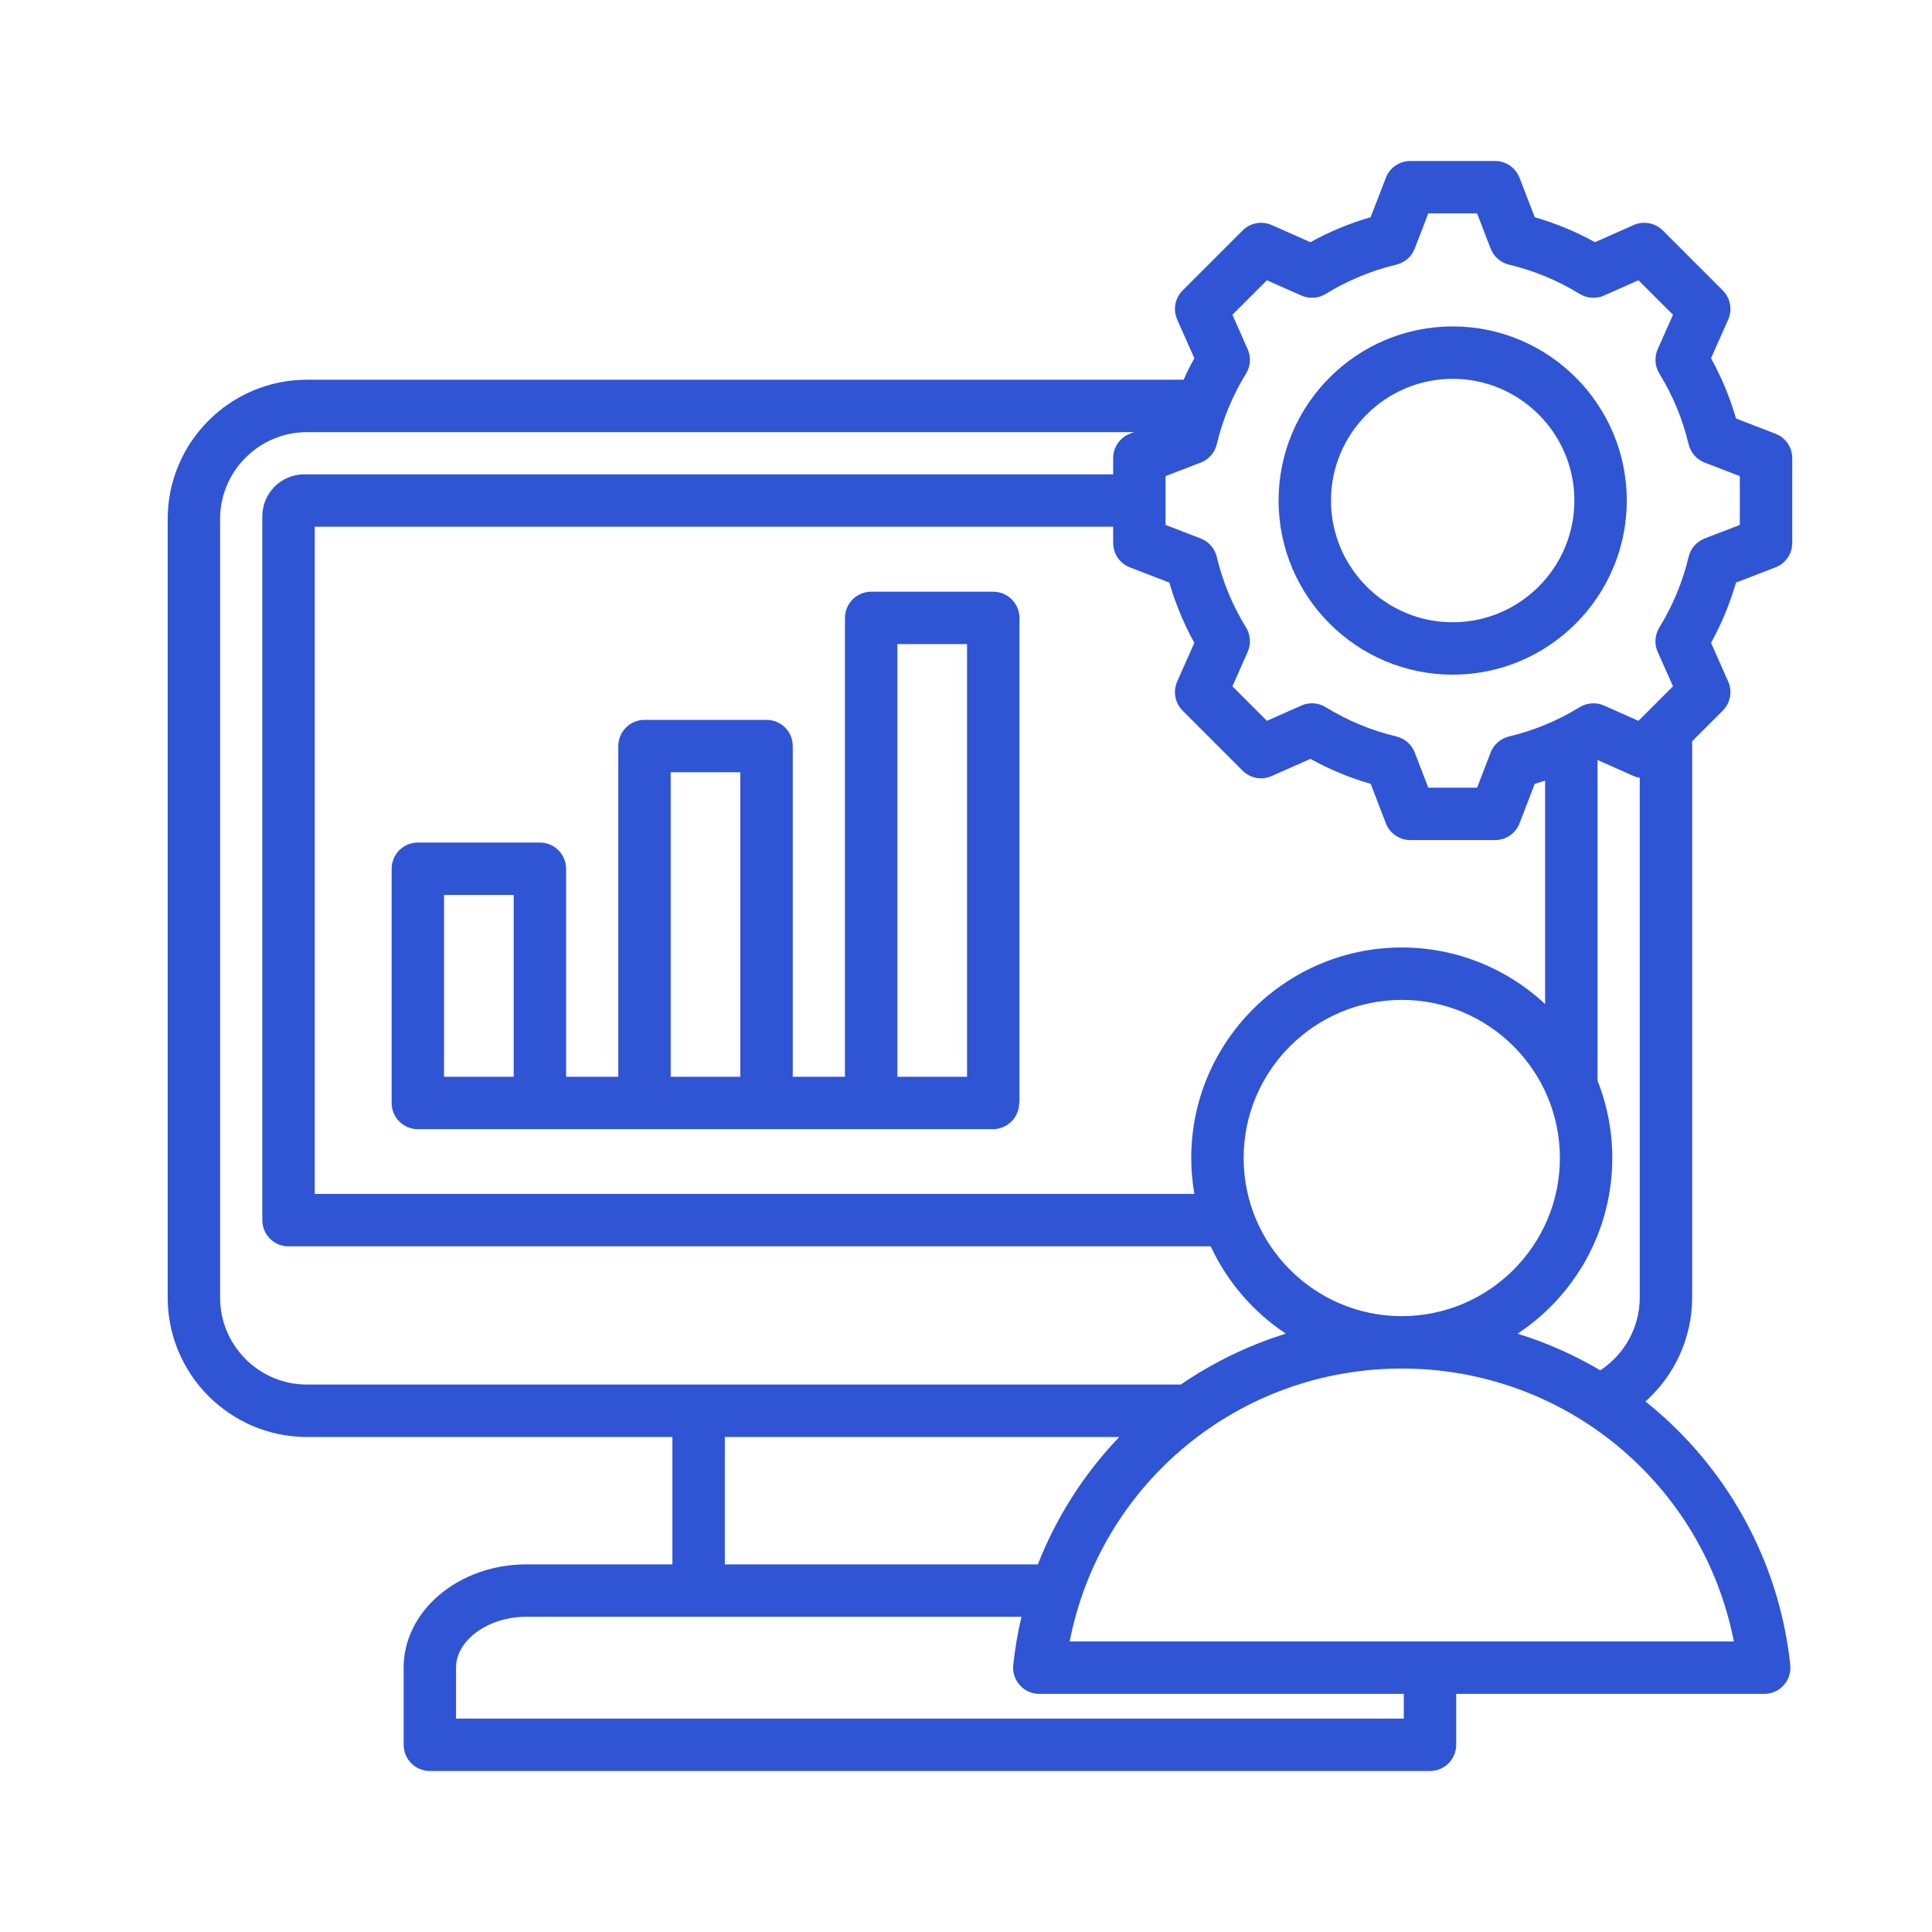 <svg width="48" height="48" viewBox="0 0 48 48" fill="none" xmlns="http://www.w3.org/2000/svg">
<path d="M44.11 14.097C44.233 14.05 44.339 13.966 44.413 13.858C44.488 13.749 44.528 13.621 44.528 13.489V11.382C44.528 11.251 44.488 11.122 44.413 11.014C44.339 10.905 44.233 10.822 44.11 10.775L43.131 10.398C42.981 9.877 42.772 9.374 42.51 8.9L42.936 7.94C42.99 7.82 43.005 7.686 42.981 7.557C42.957 7.428 42.895 7.309 42.802 7.216L41.312 5.726C41.219 5.633 41.1 5.57 40.97 5.546C40.841 5.522 40.707 5.538 40.587 5.591L39.627 6.017C39.153 5.755 38.65 5.547 38.13 5.397L37.753 4.417C37.705 4.294 37.622 4.189 37.514 4.114C37.405 4.04 37.277 4 37.145 4H35.038C34.907 4 34.778 4.04 34.67 4.114C34.561 4.189 34.478 4.294 34.431 4.417L34.053 5.397C33.533 5.547 33.031 5.755 32.556 6.017L31.596 5.591C31.476 5.538 31.342 5.522 31.213 5.546C31.084 5.57 30.965 5.633 30.872 5.726L29.382 7.216C29.289 7.309 29.226 7.428 29.202 7.557C29.178 7.686 29.194 7.82 29.247 7.94L29.673 8.9C29.577 9.074 29.488 9.252 29.407 9.434H7.629C5.719 9.434 4.166 10.987 4.166 12.896V32.239C4.166 34.148 5.719 35.702 7.629 35.702H16.706V38.867H13.077C11.396 38.867 10.028 40.018 10.028 41.433V43.349C10.028 43.522 10.097 43.687 10.219 43.809C10.341 43.931 10.506 44 10.679 44H35.528C35.701 44 35.867 43.931 35.989 43.809C36.111 43.687 36.179 43.522 36.179 43.349V42.084H43.832C43.923 42.084 44.014 42.065 44.097 42.028C44.181 41.991 44.255 41.937 44.316 41.868C44.377 41.801 44.423 41.721 44.452 41.634C44.48 41.547 44.489 41.455 44.479 41.364C44.226 38.996 43.109 36.809 41.336 35.205C41.188 35.072 41.037 34.943 40.882 34.819C41.606 34.171 42.041 33.236 42.041 32.239V18.416L42.802 17.656C42.895 17.563 42.957 17.444 42.981 17.314C43.005 17.185 42.99 17.052 42.936 16.931L42.51 15.971C42.772 15.497 42.98 14.995 43.131 14.474L44.11 14.097ZM29.382 17.656L30.872 19.146C30.965 19.239 31.084 19.302 31.213 19.326C31.342 19.349 31.476 19.334 31.596 19.28L32.556 18.854C33.031 19.116 33.533 19.325 34.054 19.475L34.431 20.454C34.478 20.577 34.561 20.683 34.67 20.757C34.778 20.832 34.907 20.872 35.038 20.872H37.145C37.277 20.872 37.405 20.832 37.514 20.757C37.622 20.683 37.706 20.577 37.753 20.454L38.13 19.475C38.216 19.45 38.303 19.423 38.388 19.395V24.945C37.454 24.074 36.202 23.54 34.827 23.54C31.942 23.54 29.596 25.886 29.596 28.77C29.596 29.075 29.623 29.373 29.674 29.663H7.819V13.087H27.656V13.489C27.656 13.621 27.696 13.749 27.77 13.858C27.845 13.966 27.95 14.05 28.073 14.097L29.052 14.474C29.203 14.995 29.411 15.497 29.673 15.972L29.247 16.931C29.194 17.052 29.178 17.185 29.202 17.314C29.226 17.444 29.289 17.563 29.382 17.656ZM34.829 32.699H34.824C32.659 32.698 30.898 30.936 30.898 28.77C30.898 26.604 32.66 24.842 34.827 24.842C36.993 24.842 38.755 26.604 38.755 28.77C38.755 30.936 36.994 32.698 34.829 32.699ZM5.468 32.239V12.896C5.468 11.705 6.437 10.736 7.629 10.736H28.175L28.073 10.775C27.95 10.822 27.845 10.905 27.77 11.014C27.696 11.122 27.656 11.251 27.656 11.382V11.785H7.558C6.984 11.785 6.517 12.252 6.517 12.826V30.314C6.517 30.487 6.586 30.652 6.708 30.775C6.83 30.897 6.996 30.965 7.168 30.965H30.08C30.49 31.847 31.137 32.598 31.947 33.134C31.019 33.422 30.139 33.849 29.337 34.399H7.629C6.437 34.4 5.468 33.43 5.468 32.239ZM18.008 35.702H27.807C26.933 36.615 26.246 37.69 25.785 38.867H18.008V35.702ZM34.877 42.698H11.33V41.433C11.33 40.748 12.13 40.168 13.077 40.168H25.378C25.285 40.562 25.217 40.962 25.174 41.364C25.154 41.548 25.213 41.731 25.337 41.868C25.46 42.006 25.636 42.084 25.821 42.084H34.877V42.698ZM43.077 40.782L26.576 40.782C27.337 36.869 30.763 34.002 34.825 34.001H34.828C38.889 34.002 42.316 36.869 43.077 40.782ZM37.705 33.135C39.121 32.197 40.057 30.591 40.057 28.77C40.057 28.113 39.933 27.461 39.69 26.849V18.882L40.587 19.28C40.636 19.302 40.687 19.317 40.739 19.325V32.239C40.739 32.97 40.363 33.648 39.759 34.045C39.112 33.663 38.423 33.357 37.705 33.135ZM42.352 13.378C42.254 13.416 42.166 13.478 42.096 13.557C42.027 13.637 41.978 13.732 41.953 13.835C41.806 14.455 41.56 15.047 41.226 15.59C41.17 15.68 41.138 15.782 41.13 15.888C41.123 15.993 41.142 16.099 41.185 16.195L41.565 17.051L40.707 17.909L39.852 17.529C39.755 17.486 39.65 17.468 39.544 17.475C39.439 17.482 39.336 17.514 39.246 17.57C38.704 17.904 38.111 18.15 37.491 18.297C37.388 18.322 37.293 18.371 37.213 18.441C37.134 18.51 37.072 18.598 37.034 18.697L36.698 19.57H35.485L35.149 18.697C35.111 18.598 35.05 18.51 34.97 18.44C34.891 18.371 34.795 18.322 34.693 18.297C34.072 18.15 33.48 17.904 32.938 17.57C32.847 17.514 32.745 17.482 32.64 17.474C32.534 17.467 32.429 17.486 32.332 17.529L31.476 17.909L30.619 17.051L30.998 16.196C31.041 16.099 31.06 15.994 31.053 15.888C31.046 15.783 31.013 15.68 30.958 15.59C30.623 15.048 30.378 14.455 30.23 13.835C30.206 13.732 30.156 13.637 30.087 13.557C30.017 13.478 29.929 13.416 29.831 13.378L28.958 13.042V11.829L29.831 11.493C29.93 11.455 30.017 11.394 30.087 11.314C30.157 11.235 30.206 11.139 30.23 11.037C30.378 10.417 30.623 9.824 30.958 9.282C31.013 9.192 31.046 9.089 31.053 8.984C31.06 8.878 31.041 8.773 30.998 8.676L30.619 7.82L31.476 6.963L32.332 7.343C32.429 7.386 32.534 7.404 32.64 7.397C32.745 7.39 32.847 7.358 32.938 7.302C33.48 6.968 34.072 6.722 34.692 6.575C34.795 6.55 34.891 6.501 34.97 6.431C35.05 6.362 35.111 6.274 35.149 6.175L35.485 5.302H36.698L37.034 6.175C37.072 6.274 37.134 6.362 37.213 6.431C37.293 6.501 37.388 6.55 37.491 6.575C38.111 6.722 38.703 6.968 39.246 7.302C39.336 7.357 39.438 7.39 39.544 7.397C39.649 7.404 39.755 7.386 39.851 7.343L40.707 6.963L41.565 7.82L41.185 8.676C41.142 8.772 41.123 8.878 41.131 8.984C41.138 9.089 41.17 9.191 41.226 9.281C41.56 9.824 41.806 10.416 41.953 11.037C41.978 11.139 42.027 11.235 42.097 11.314C42.166 11.394 42.254 11.455 42.353 11.493L43.225 11.829V13.042L42.352 13.378ZM36.092 8.11C33.706 8.11 31.766 10.051 31.766 12.436C31.766 14.821 33.706 16.762 36.092 16.762C38.477 16.762 40.417 14.821 40.417 12.436C40.417 10.051 38.477 8.11 36.092 8.11ZM36.092 15.46C34.424 15.46 33.068 14.103 33.068 12.436C33.068 10.769 34.424 9.412 36.092 9.412C37.759 9.412 39.115 10.769 39.115 12.436C39.115 14.103 37.759 15.46 36.092 15.46ZM24.677 14.701H21.644C21.471 14.701 21.306 14.77 21.184 14.892C21.062 15.014 20.993 15.18 20.993 15.352V26.752H19.696V18.536C19.696 18.363 19.628 18.198 19.506 18.076C19.384 17.953 19.218 17.885 19.045 17.885H16.012C15.84 17.885 15.674 17.953 15.552 18.076C15.43 18.198 15.361 18.363 15.361 18.536V26.752H14.065V21.584C14.065 21.412 13.996 21.246 13.874 21.124C13.752 21.002 13.586 20.933 13.414 20.933H10.381C10.208 20.933 10.042 21.002 9.92 21.124C9.798 21.246 9.73 21.412 9.73 21.584V27.403C9.73 27.576 9.798 27.741 9.92 27.863C10.042 27.985 10.208 28.054 10.381 28.054H24.669C24.842 28.054 25.007 27.985 25.13 27.863C25.252 27.741 25.32 27.576 25.32 27.403H25.328V15.352C25.328 15.18 25.259 15.014 25.137 14.892C25.015 14.77 24.85 14.701 24.677 14.701ZM22.295 16.003H24.026V26.752H22.295V16.003ZM16.663 19.187H18.394V26.752H16.663V19.187ZM12.763 22.235V26.752H11.032V22.235H12.763Z" fill="#2F55D4"/>
</svg>
